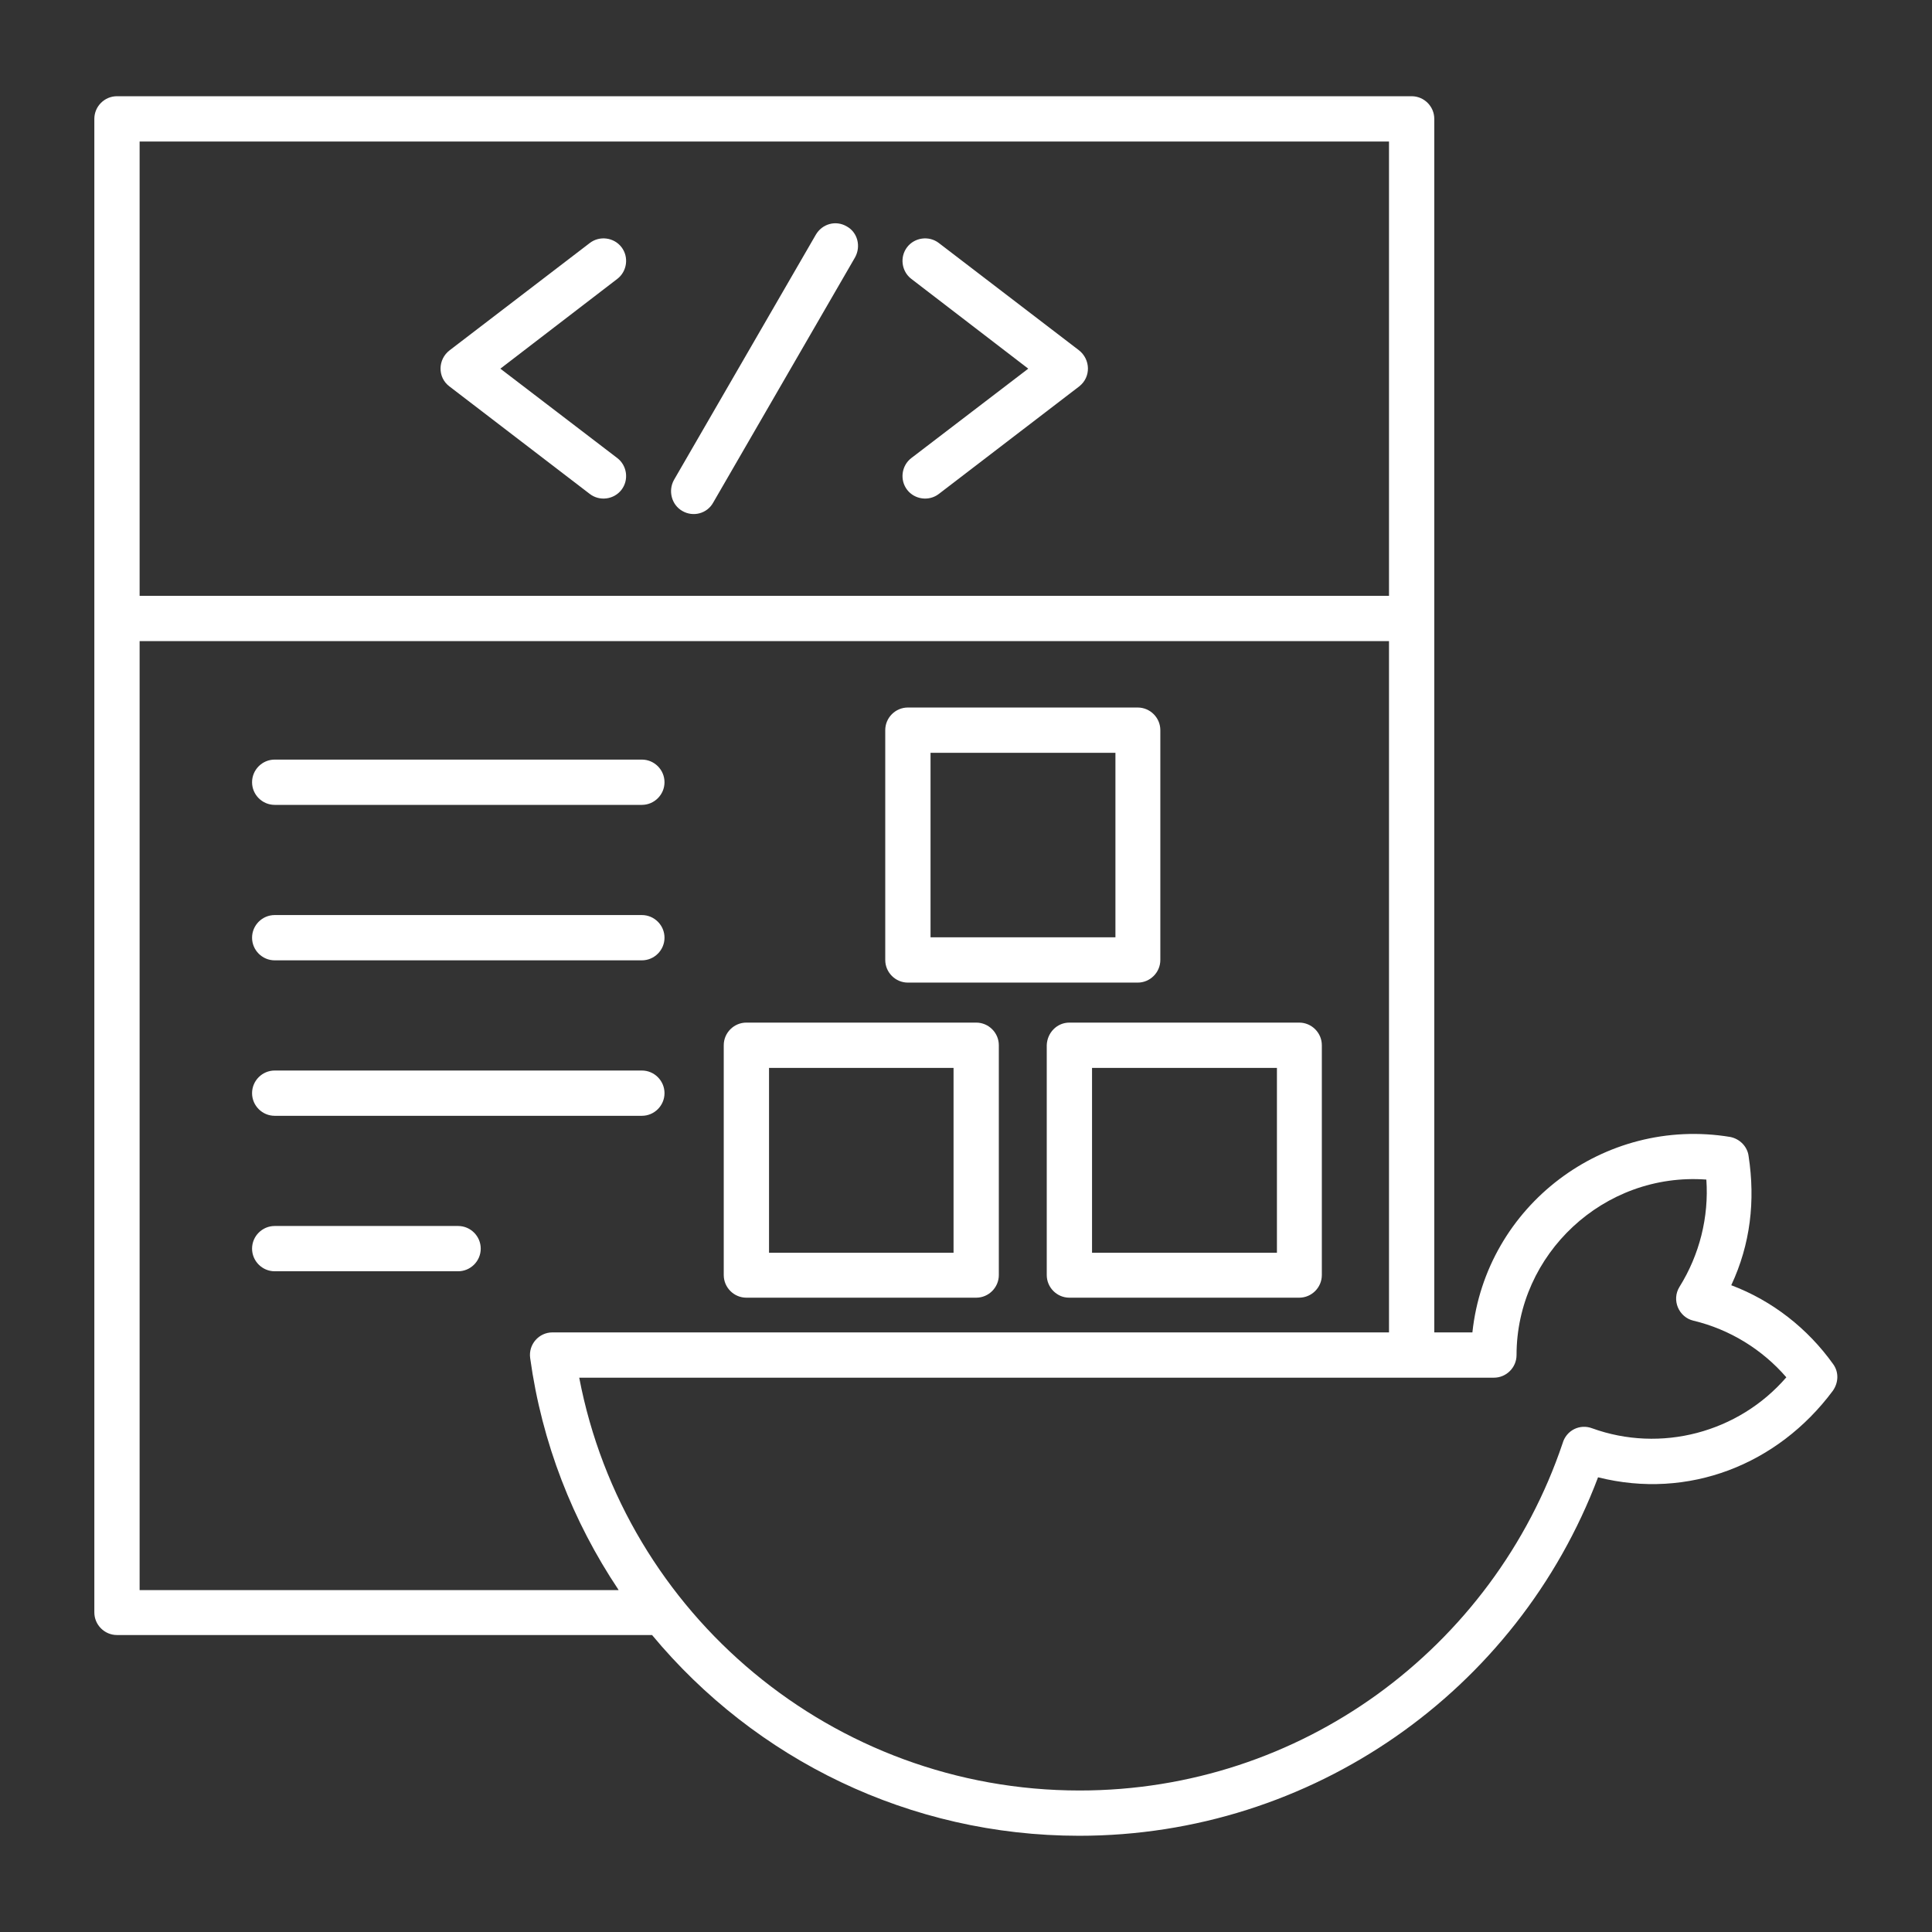 <svg fill="white" id="Layer_1" enable-background="new 0 0 512 512" viewBox="0 0 512 512" xmlns="http://www.w3.org/2000/svg"><rect x="0" y="0" width="512" height="512" fill="#333333" stroke="none"/><path d="m163.6 121.4c2.6 2 3.1 5.8 1.1 8.4s-5.8 3.1-8.4 1.1l-37.2-28.5c-3.2-2.4-3.1-7.2.1-9.6l37.1-28.4c2.6-2 6.4-1.5 8.4 1.1s1.5 6.4-1.1 8.4l-31 23.8zm52.6-59.2c1.7-2.9 5.3-3.9 8.2-2.2 2.9 1.6 3.8 5.3 2.2 8.2l-37.6 65c-1.6 2.9-5.3 3.9-8.2 2.2-2.8-1.6-3.8-5.3-2.2-8.2zm32.6 68.7c-2.6 2-6.4 1.5-8.4-1.1s-1.5-6.4 1.1-8.4l31-23.7-31-23.8c-2.6-2-3.1-5.8-1.1-8.4s5.8-3.1 8.4-1.1l37.1 28.4c3.1 2.4 3.3 7.1.1 9.6zm-176 206c-3.3 0-6-2.7-6-6s2.7-6 6-6h48.6c3.3 0 6 2.7 6 6s-2.7 6-6 6zm0-41.2c-3.3 0-6-2.7-6-6s2.7-6 6-6h97.3c3.3 0 6 2.7 6 6s-2.7 6-6 6zm0-41.2c-3.3 0-6-2.7-6-6s2.7-6 6-6h97.3c3.3 0 6 2.7 6 6s-2.7 6-6 6zm0-41.2c-3.3 0-6-2.7-6-6s2.7-6 6-6h97.3c3.3 0 6 2.7 6 6s-2.7 6-6 6zm-41.8-187.8h343.1c3.3 0 6 2.7 6 6v321.6h10.1c3.6-33.6 34.9-57.3 68.3-51.8 2.6.5 4.6 2.6 4.9 5.1 1.8 11.8.5 23.3-4.6 34.2 10.9 4.1 20.3 11.5 27 20.9 1.6 2.2 1.4 5-.1 7.1-14.6 19.6-38.3 28.9-62.2 22.9-21.4 56.7-75.9 95-137.5 95-44.9 0-85.8-20.2-113.2-53.2h-141.8c-3.3 0-6-2.7-6-6v-395.8c0-3.3 2.7-6 6-6zm337.1 12h-331.1v120.4h331.1zm-127.5 150h60.9c3.3 0 6 2.7 6 6v60.9c0 3.3-2.7 6-6 6h-60.9c-3.3 0-6-2.7-6-6v-60.9c0-3.3 2.7-6 6-6zm55 12h-49v48.9h49zm-12.2 71.5h60.9c3.3 0 6 2.7 6 6v60.9c0 3.3-2.7 6-6 6h-60.9c-3.3 0-6-2.7-6-6v-60.9c.1-3.3 2.7-6 6-6zm55 12h-49v49h49zm-140.6-12h60.9c3.3 0 6 2.7 6 6v60.9c0 3.3-2.7 6-6 6h-60.9c-3.3 0-6-2.7-6-6v-60.9c0-3.3 2.7-6 6-6zm54.9 12h-48.9v49h48.9zm-88.8 138.3c-12.1-18.1-20.3-38.9-23.4-61.4-.5-3.6 2.3-6.8 5.9-6.8h221.7v-183.2h-331.1v251.5h126.9zm201 27.8c22.7-16.4 40.1-39.6 49.2-66.6 1-3.5 4.6-5.2 7.8-4 18.2 6.6 38.8 1.2 51.5-13.5-6.4-7.4-15-12.7-24.6-15-3.9-.9-5.9-5.5-3.7-9 5.3-8.5 7.8-18.5 7.1-28.4-27.2-2-50.3 19.8-50.3 46.5 0 3.3-2.7 6-6 6h-242.4c12 62.8 67.3 109.4 132.6 109.4 29.4 0 56.6-9.4 78.8-25.4z"/></svg>
